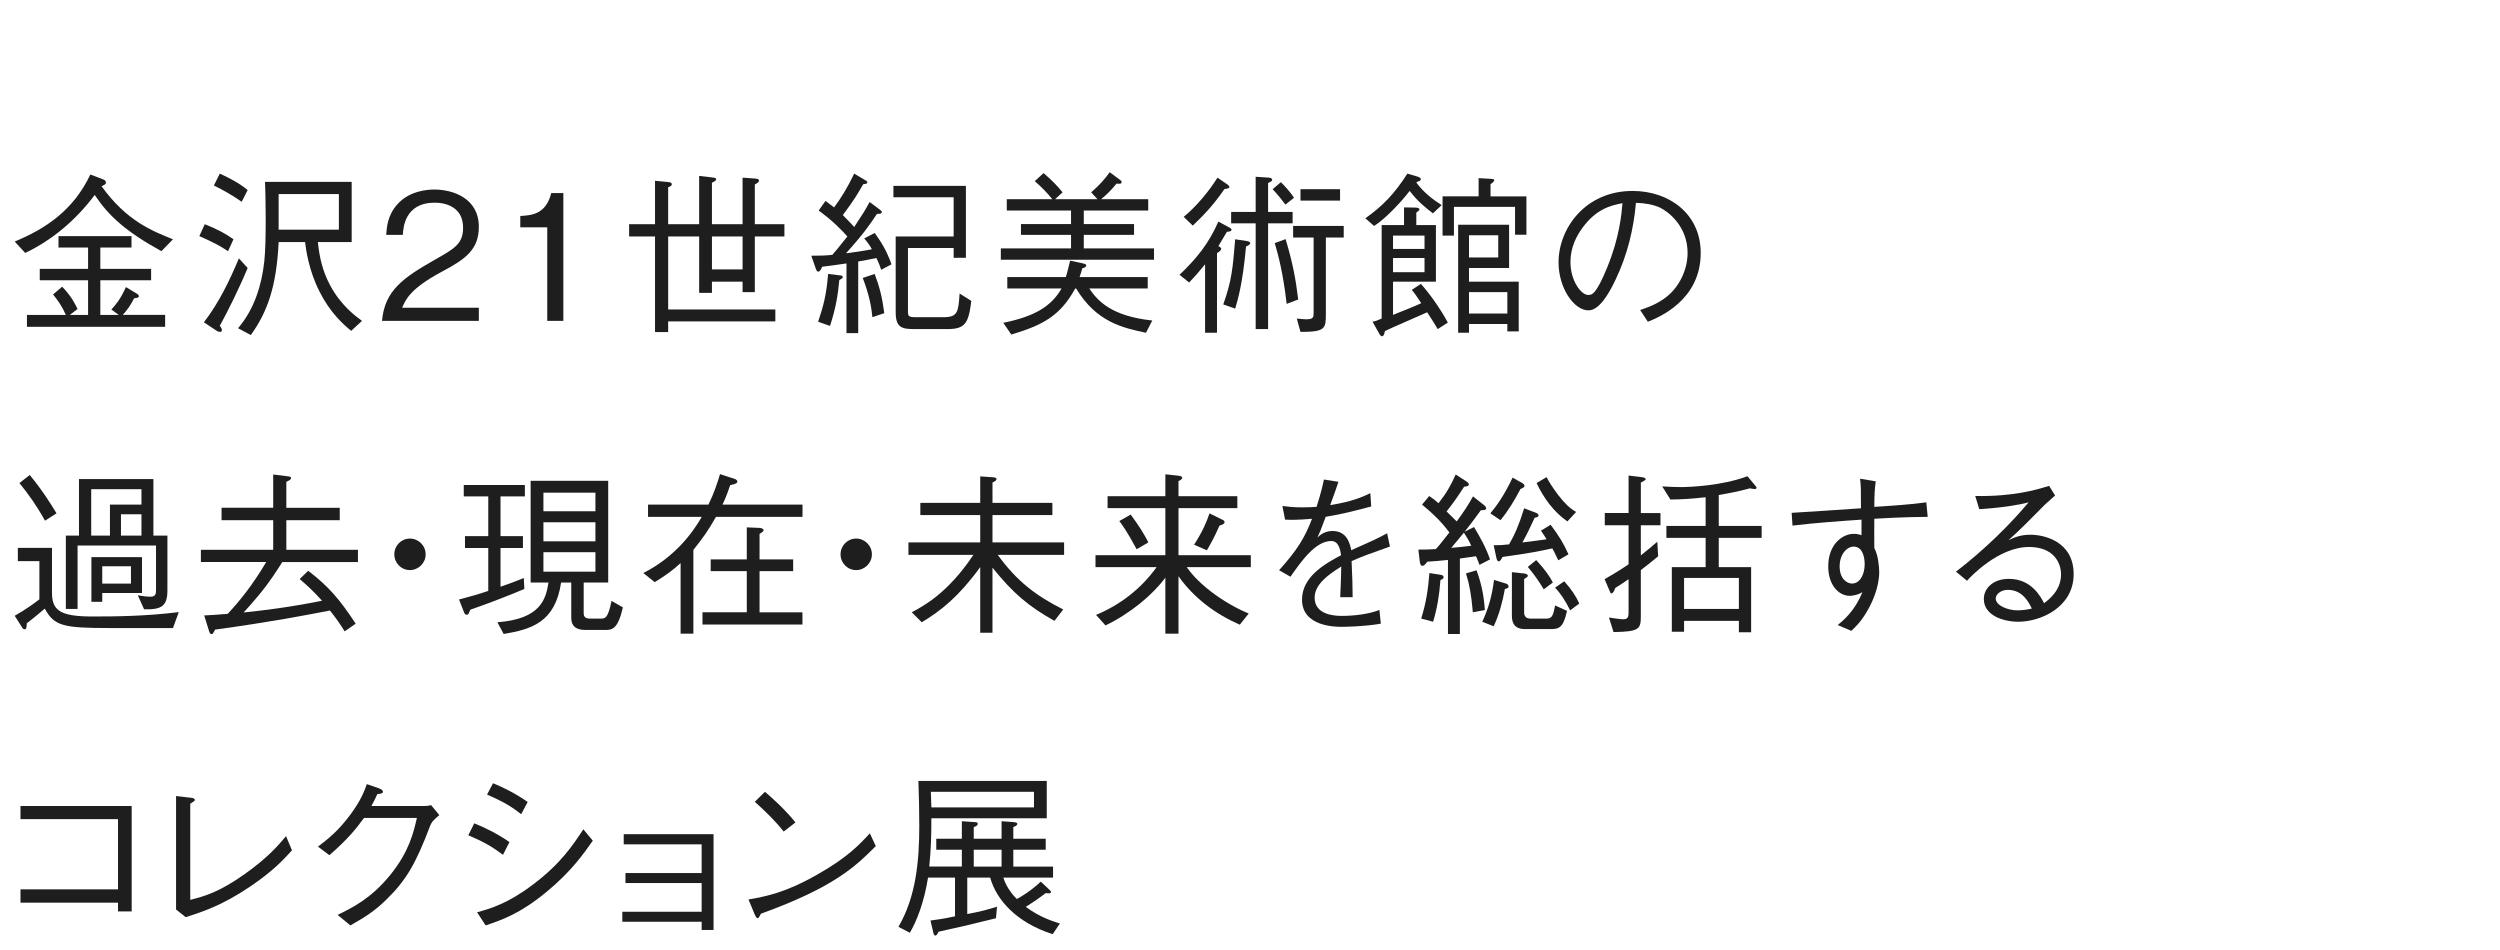 <?xml version="1.0" encoding="UTF-8"?>
<svg id="_レイヤー_2" data-name="レイヤー_2" xmlns="http://www.w3.org/2000/svg" xmlns:xlink="http://www.w3.org/1999/xlink" viewBox="0 0 200 76">
  <defs>
    <style>
      .cls-1 {
        fill: none;
      }

      .cls-2 {
        fill: #1e1e1e;
      }

      .cls-3 {
        clip-path: url(#clippath);
      }
    </style>
    <clipPath id="clippath">
      <rect class="cls-1" x="0" width="200" height="76"/>
    </clipPath>
  </defs>
  <g id="_レイヤー_2-2" data-name="レイヤー_2">
    <g class="cls-3">
      <g>
        <path class="cls-2" d="M12.914,20.094c-2.844-1.568-4.216-2.815-5.337-4.496-1.471,1.961-3.348,3.586-5.561,4.637l-.84-.911c2.395-.994,4.678-2.451,6.051-5.364l1.064.406c.126.042.182.168.182.237,0,.141-.126.196-.35.295,1.989,2.759,4.02,3.571,5.715,4.244l-.925.952ZM2.156,26.146v-.953h3.11c-.28-.63-.518-1.008-1.022-1.639l.728-.616c.406.42.784.854,1.233,1.779l-.616.476h1.457v-2.773h-3.866v-.91h3.866v-1.709h-2.367v-.91h5.841v.91h-2.493v1.709h4.062v.91h-4.062v2.773h1.471l-.588-.434c.364-.393.728-.827,1.163-1.793l.812.49c.126.069.224.14.224.238,0,.126-.154.14-.378.168-.308.602-.546.924-.91,1.33h3.39v.953H2.156Z"/>
        <path class="cls-2" d="M18.243,20.094c-.672-.448-1.275-.756-2.297-1.204l.434-.953c1.023.406,1.639.742,2.297,1.205l-.434.952ZM17.585,26.062c.07.084.168.237.168.35,0,.099-.07.141-.154.141-.14,0-.28-.099-.322-.126l-.966-.645c1.19-1.541,2.045-3.306,2.801-5.113l.7.771c-.686,1.653-1.639,3.559-2.227,4.623ZM19.336,16.144c-.756-.546-1.723-1.064-2.227-1.303l.476-.952c.784.364,1.555.756,2.227,1.316l-.476.938ZM28.091,26.468c-.644-.532-1.695-1.471-2.535-3.152-.868-1.723-1.079-3.361-1.149-3.95h-2.115c-.168,3.544-.896,5.589-2.227,7.438l-1.022-.547c1.275-1.484,1.891-3.403,2.101-5.351.182-1.597.098-5.729.056-6.359h6.934v4.818h-2.703c.126,1.247.378,2.325.967,3.433.854,1.624,2.059,2.507,2.563,2.871l-.868.799ZM27.11,15.527h-4.819v2.844h4.819v-2.844Z"/>
        <path class="cls-2" d="M30.562,25.669c.21-2.438,1.709-3.46,4.272-4.917,1.527-.868,2.213-1.246,2.213-2.535,0-1.61-1.317-2.003-2.269-2.003-2.409,0-2.521,2.031-2.55,2.577h-1.331c.042-.588.098-1.583.91-2.465.967-1.079,2.437-1.163,2.942-1.163,1.457,0,3.558.673,3.558,2.983,0,1.808-1.051,2.578-2.927,3.572-2.577,1.373-2.928,2.255-3.208,2.899h6.135v1.051h-7.746Z"/>
        <path class="cls-2" d="M43.78,25.669v-7.48h-2.157v-.91c.911-.056,2.045-.126,2.479-1.835h.966v10.226h-1.289Z"/>
        <path class="cls-2" d="M62.026,25.711h-8.573v.854h-1.051v-7.648h-2.073v-.98h2.073v-3.474l1.023.098c.126.015.322.028.322.183,0,.056-.042.154-.294.238v2.955h2.479v-3.866l1.051.126c.21.028.308.043.308.141,0,.084-.042.14-.336.28v3.319h2.451v-3.726l.98.07c.14.014.336.027.336.168,0,.14-.21.237-.336.308v3.18h2.367v.98h-2.367v4.455h-.98v-.841h-2.451v.896h-1.022v-4.511h-2.479v5.842h8.573v.952ZM59.407,18.917h-2.451v2.634h2.451v-2.634Z"/>
        <path class="cls-2" d="M70.492,21.579c-.084-.253-.126-.406-.378-.938-.602.126-.812.168-1.457.279v5.729h-.938v-5.575c-1.051.154-1.163.168-1.947.267-.042.084-.14.392-.322.392-.098,0-.154-.153-.182-.224l-.364-1.051c.812,0,1.163-.014,1.681-.07.336-.378.42-.49,1.205-1.471-.504-.56-1.163-1.246-2.297-2.073l.546-.77c.112.084.588.448.686.518.504-.658,1.079-1.583,1.611-2.703l.869.519c.056.027.182.098.182.182,0,.098-.084.112-.336.154-.448.784-.687,1.204-1.625,2.465.56.561.7.715.91.953.742-1.135.841-1.275,1.233-2.003l.84.63c.042.042.14.112.14.183,0,.14-.238.14-.392.14-.574.868-1.177,1.723-2.479,3.151.56-.069,1.289-.168,2.073-.322-.098-.182-.28-.49-.616-.868l.84-.435c.574.799.967,1.443,1.345,2.508l-.826.435ZM67.145,22.405c-.112,1.177-.252,2.129-.742,3.67l-.953-.336c.448-1.345.658-2.144.799-3.824l.924.112c.056,0,.252.027.252.14,0,.084-.126.154-.28.238ZM69.792,25.375c-.07-.742-.224-1.709-.771-3.138l.952-.322c.378.994.602,1.849.771,3.138l-.952.322ZM75.759,26.327h-2.577c-1.051,0-1.527-.112-1.527-1.373v-6.037h4.637v-3.138h-4.819v-.91h5.799v5.757h-.98v-.784h-3.656v5.015c0,.435.028.519.616.519h2.255c1.135,0,1.163-.477,1.261-1.892l.938.589c-.224,1.821-.504,2.255-1.947,2.255Z"/>
        <path class="cls-2" d="M80.066,20.78v-.91h5.617v-1.079h-4.006v-.868h4.006v-1.079h-5.141v-.91h3.642c-.448-.546-.798-.91-1.401-1.442l.7-.645c.644.546,1.064.98,1.527,1.541l-.603.546h3.39l-.504-.546c.672-.589,1.051-1.009,1.485-1.611l.812.603c.126.084.14.14.14.196,0,.14-.182.14-.406.111-.504.617-.854.939-1.233,1.247h3.768v.91h-5.155v1.079h4.02v.868h-4.02v1.079h5.617v.91h-12.257ZM91.678,26.621c-1.835-.392-3.964-.84-5.589-3.544h-.07c-1.191,2.172-2.563,2.928-5.113,3.685l-.644-.938c2.423-.49,3.81-1.261,4.664-2.746h-4.342v-.91h4.678c.084-.224.084-.266.182-.645.042-.182.098-.406.168-.672l1.036.224c.182.042.252.084.252.154,0,.154-.21.21-.322.238-.056.224-.07.28-.21.7h5.449v.91h-4.678c.686,1.009,1.779,2.214,5.043,2.563l-.504.98Z"/>
        <path class="cls-2" d="M94.36,21.985c1.415-1.345,2.353-2.536,3.11-4.259l.883.477c.112.056.168.112.168.182,0,.126-.196.154-.364.154-.112.183-.588.98-.686,1.148.14.084.224.126.224.21,0,.141-.126.211-.336.351v6.373h-.953v-5.477c-.476.588-.854,1.022-1.275,1.457l-.77-.616ZM94.696,17.349c1.078-.883,2.073-2.129,2.703-3.138l.812.561c.056.056.14.111.14.182,0,.112-.154.14-.392.168-.868,1.247-1.541,1.976-2.535,2.928l-.728-.7ZM97.861,24.353c.672-1.892.757-2.83.953-5.211l.938.14c.112.028.266.057.266.168,0,.126-.224.225-.336.267-.266,2.97-.658,4.272-.868,4.973l-.953-.336ZM100.453,17.867h-1.961v-.911h1.961v-2.815l1.051.07c.238.014.266.112.266.168,0,.098-.028.112-.322.266v2.312h1.961v.911h-1.961v8.46h-.994v-8.46ZM102.47,14.575c.336.322.77.812,1.051,1.246l-.686.547c-.196-.267-.616-.799-1.023-1.232l.658-.561ZM102.848,19.127c.574,1.92.812,3.208,1.009,4.833l-.925.351c-.294-2.578-.7-3.992-.952-4.861l.868-.322ZM103.745,25.487c.434.042.574.056.77.056.546,0,.574-.168.574-.49v-6.052h-1.639v-.924h4.048v.924h-1.429v6.08c0,1.218-.028,1.471-2.031,1.471l-.294-1.064ZM104.039,15.136h3.166v.91h-3.166v-.91Z"/>
        <path class="cls-2" d="M109.227,17.461c1.359-.953,2.339-1.962,3.362-3.572l.854.252c.07.028.224.084.224.196,0,.126-.168.168-.308.21-.028.028-.028.042-.042.07.532.729,1.261,1.316,2.017,1.793l-.7.658c-.616-.477-1.177-.91-1.863-1.793-.686.91-2.017,2.297-2.844,2.802l-.7-.616ZM110.53,18.007h1.793v-1.415l.883.015c.098,0,.35.014.35.153,0,.042-.028.07-.252.253v.994h1.569v4.524h-3.432v2.661c.014,0,1.093-.434,1.247-.504.532-.21.742-.309,1.009-.435-.364-.546-.476-.729-.756-1.064l.728-.477c.616.673,1.541,1.934,2.157,3.096l-.812.519c-.224-.392-.378-.63-.84-1.345-.35.154-1.919.841-2.227.98-.378.154-.658.294-1.149.519-.07.28-.112.42-.238.42-.084,0-.168-.098-.238-.238l-.518-.924c.154-.028.224-.042.728-.252v-7.48ZM113.962,18.848h-2.521v1.064h2.521v-1.064ZM113.962,20.641h-2.521v1.134h2.521v-1.134ZM119.271,14.309c.154.015.266.015.266.099,0,.126-.168.237-.294.322v.98h2.871v3.067h-.91v-2.228h-4.889v2.298h-.91v-3.138h2.885v-1.457l.98.056ZM117.52,26.621h-.868v-8.643h4.076v3.46h-3.208v1.093h3.978v3.979h-.91v-.589h-3.068v.7ZM119.859,20.599v-1.779h-2.339v1.779h2.339ZM120.588,23.372h-3.068v1.709h3.068v-1.709Z"/>
        <path class="cls-2" d="M131.211,24.801c.532-.183,1.359-.448,2.143-1.079.952-.756,1.653-2.101,1.653-3.487,0-2.157-1.569-3.32-2.213-3.628-.518-.238-1.205-.364-1.919-.379-.182,2.115-.7,4.202-1.625,6.136-.588,1.246-1.345,2.465-2.171,2.465-1.177,0-2.396-1.807-2.396-3.838,0-2.689,2.115-5.715,5.925-5.715,2.942,0,5.449,1.849,5.449,4.959,0,3.81-3.39,5.168-4.23,5.505l-.616-.938ZM126.603,18.217c-.448.616-.967,1.527-.967,2.745,0,1.499.854,2.634,1.415,2.634.294,0,.63,0,1.541-2.241.967-2.367,1.135-4.244,1.205-5.099-.994.182-2.129.504-3.194,1.961Z"/>
        <path class="cls-2" d="M13.839,50.243h-5.085c-3.698,0-4.427-.168-5.169-1.555-.63.532-.896.756-1.443,1.177-.014.336-.028.476-.182.476-.084,0-.126-.042-.196-.153l-.588-.925c.938-.532,1.513-.967,1.975-1.316v-3.054h-1.723v-1.064h2.731v3.571c0,1.359.546,1.919,3.18,1.919,1.863,0,4.258-.014,6.962-.35l-.462,1.274ZM3.599,41.656c-.672-1.219-1.289-2.073-2.045-3.012l.826-.644c1.051,1.274,1.723,2.381,2.143,3.067l-.924.588ZM11.528,48.744l-.504-1.12c.336.056.687.112,1.009.112.42,0,.448-.225.448-.532v-3.559h-6.275v5.071h-.938v-5.869h1.051v-4.524h5.953v4.524h1.121v4.398c0,1.246-.49,1.54-1.863,1.498ZM11.317,39.136h-4.02v3.712h1.499v-2.479h2.521v-1.232ZM8.18,47.441v.701h-.868v-3.572h4.048v2.871h-3.18ZM10.477,45.299h-2.297v1.387h2.297v-1.387ZM11.317,41.139h-1.639v1.709h1.639v-1.709Z"/>
        <path class="cls-2" d="M22.586,44.962c-.336.519-.953,1.541-1.905,2.676-.35.42-.994,1.163-1.19,1.359,1.527-.154,3.614-.406,6.275-.939-.742-.798-.967-1.022-1.793-1.736l.686-.658c1.639,1.261,2.493,2.255,3.796,4.23l-.883.616c-.308-.505-.7-1.079-1.177-1.667-1.975.378-4.777.924-9.189,1.526-.126.252-.182.364-.28.364-.126,0-.182-.168-.238-.364l-.35-1.135c.378-.014,1.107-.056,1.877-.126.981-1.051,1.989-2.297,3.082-4.146h-5.225v-.98h5.785v-2.367h-4.132v-.994h4.132v-2.661l1.135.14c.196.028.294.042.294.141,0,.098-.084.168-.378.308v2.073h4.272v.994h-4.272v2.367h5.729v.98h-6.051Z"/>
        <path class="cls-2" d="M34.052,44.346c0,.701-.574,1.261-1.26,1.261-.7,0-1.247-.574-1.247-1.261,0-.7.56-1.261,1.247-1.261.672,0,1.26.547,1.26,1.261Z"/>
        <path class="cls-2" d="M40.042,39.71v3.18h1.793v.952h-1.793v3.096c.742-.252,1.219-.435,1.863-.7l.042.882c-1.751.729-3.026,1.205-4.314,1.653-.028.042-.112.238-.126.28-.056.126-.112.126-.154.126-.154,0-.196-.098-.252-.252l-.378-.967c1.079-.28,1.583-.435,2.339-.687v-3.432h-1.863v-.952h1.863v-3.18h-1.961v-.911h4.889v.911h-1.947ZM48.348,50.397h-1.513c-1.093,0-1.135-.673-1.135-.995v-2.801h-.812c-.476,3.207-2.381,3.739-4.594,4.118l-.504-.938c3.516-.267,3.88-1.892,4.09-3.18h-1.429v-8.139h6.205v8.139h-1.961v2.451c0,.266.112.435.504.435h.883c.308,0,.56,0,.84-1.415l.911.519c-.42,1.807-.883,1.807-1.485,1.807ZM47.634,39.415h-4.16v1.485h4.16v-1.485ZM47.634,41.782h-4.16v1.527h4.16v-1.527ZM47.634,44.178h-4.16v1.555h4.16v-1.555Z"/>
        <path class="cls-2" d="M57.277,41.349c-.645,1.135-1.009,1.639-1.807,2.647v6.695h-1.022v-5.645c-.658.602-1.205.994-2.073,1.526l-.91-.729c2.507-1.274,3.922-3.18,4.678-4.496h-4.3v-.98h4.833c.434-.883.729-1.766.925-2.438l1.191.393c.056.014.196.098.196.195,0,.168-.21.211-.574.295-.294.882-.476,1.261-.616,1.555h6.402v.98h-6.92ZM56.198,49.963v-.98h3.544v-3.292h-2.886v-.938h2.886v-2.563l1.036.042c.224.015.308.127.308.183,0,.084-.084.154-.322.294v2.045h2.689v.938h-2.689v3.292h3.432v.98h-7.998Z"/>
        <path class="cls-2" d="M69.752,44.346c0,.701-.574,1.261-1.261,1.261-.7,0-1.247-.574-1.247-1.261,0-.7.56-1.261,1.247-1.261.672,0,1.261.547,1.261,1.261Z"/>
        <path class="cls-2" d="M79.818,44.388c1.541,2.115,3.026,3.25,5.239,4.371l-.7.91c-2.073-1.163-3.292-2.186-4.959-4.258v5.21h-.98v-5.253c-1.695,2.34-3.152,3.502-4.678,4.413l-.799-.799c.967-.519,2.9-1.541,4.931-4.595h-5.197v-.994h5.743v-2.186h-4.791v-.98h4.791v-2.115l1.051.07c.084.014.252.028.252.141,0,.111-.098.168-.322.279v1.625h4.791v.98h-4.791v2.186h5.729v.994h-5.309Z"/>
        <path class="cls-2" d="M94.938,45.368c.238.337.784,1.079,2.003,2.004.91.686,1.905,1.274,2.956,1.709l-.714.896c-1.947-.854-3.684-2.144-4.903-3.881v4.595h-1.051v-4.482c-.994,1.358-2.802,2.872-4.791,3.824l-.756-.841c1.933-.798,3.628-2.115,4.847-3.824h-4.889v-.952h5.589v-3.768h-4.623v-.953h4.623v-1.751l1.037.112c.252.028.308.098.308.168,0,.112-.154.196-.294.267v1.204h4.707v.953h-4.707v3.768h5.785v.952h-5.127ZM90.932,43.939c-.799-1.484-1.177-1.975-1.387-2.255l.91-.519c.686.925,1.079,1.569,1.415,2.228l-.938.546ZM97.558,42.049c-.406.952-.812,1.639-1.009,1.975l-1.022-.448c.672-1.05.994-1.793,1.233-2.507l1.022.504c.07.028.182.084.182.196,0,.126-.126.196-.406.28Z"/>
        <path class="cls-2" d="M110.466,49.894c-1.359.237-2.885.252-3.138.252-.448,0-3.166,0-3.166-2.172,0-1.82,1.779-2.843,3.124-3.558-.056-.378-.168-1.135-.784-1.135-1.261,0-2.395,1.611-3.264,2.857l-.911-.518c1.429-1.598,2.045-2.563,2.634-4.118-1.219.111-1.765.084-2.157.069l-.21-1.093c.434.057.854.112,1.625.112.532,0,.826-.027,1.106-.042.35-1.106.476-1.639.588-2.185l1.163.182c-.154.49-.308.883-.658,1.863,1.793-.28,2.647-.687,3.208-.953l.07,1.065c-1.779.476-2.591.644-3.642.826-.392,1.078-.49,1.288-.658,1.652.182-.168.56-.518,1.205-.518,1.19,0,1.401,1.064,1.499,1.54,1.765-.784,2.073-.924,2.871-1.358l.224,1.064c-1.779.631-2.143.757-3.068,1.163.07,1.442.07,1.793.084,2.886h-.995c0-.127.028-.659.042-.995.028-.574.028-.952.042-1.457-1.079.673-2.129,1.443-2.129,2.494,0,1.345,1.541,1.456,2.143,1.456.966,0,2.157-.126,3.04-.476l.112,1.093Z"/>
        <path class="cls-2" d="M118.359,45.187c-.196-.504-.224-.588-.28-.687-.294.042-.756.112-1.289.183v6.037h-.953v-5.926c-.532.057-1.121.112-1.653.141-.182.28-.336.336-.406.336s-.168-.098-.196-.336l-.112-.967c.588,0,.994-.014,1.401-.042.168-.182.266-.28,1.079-1.331-.644-.854-1.247-1.456-2.185-2.227l.574-.687c.224.14.504.364.742.574.602-.757.994-1.429,1.373-2.297l.911.588c.056.042.14.112.14.21,0,.126-.112.141-.378.183-.504.784-.868,1.303-1.401,1.975.63.631.7.687.812.799.574-.784.925-1.317,1.303-2.003l.882.7c.084.056.168.168.168.252,0,.14-.182.154-.42.154-.56.771-.924,1.246-1.302,1.723l.756-.378c.49.826.967,1.667,1.275,2.591l-.84.435ZM115.235,46.405c-.084,1.135-.252,2.255-.588,3.334l-.952-.252c.378-1.219.546-2.228.658-3.643l.911.141c.196.027.224.14.224.195,0,.112-.098.154-.252.225ZM117.112,42.609c-.098.112-.574.714-1.009,1.219.42-.028,1.149-.112,1.597-.168-.21-.448-.28-.561-.588-1.051ZM117.827,48.982c-.126-1.429-.266-2.199-.546-3.109l.84-.252c.49,1.303.602,2.339.672,3.18l-.967.182ZM120.39,47.119c-.182,1.009-.448,2.031-.896,2.984l-.91-.364c.49-1.079.77-2.018.938-3.348l.952.294c.084.027.21.084.21.224,0,.141-.112.168-.294.21ZM121.637,39.121c-.462.883-.967,1.723-1.597,2.493l-.812-.546c.504-.603,1.093-1.415,1.779-2.857l.757.42c.07.042.196.126.196.238s-.126.168-.322.252ZM124.662,44.822c-.28-.588-.35-.729-.476-.952-.925.21-1.863.392-3.992.687-.028.069-.154.35-.294.35-.126,0-.168-.182-.196-.308l-.21-.98c.49,0,.77-.015,1.233-.07.434-.742.784-1.527,1.205-2.886l.953.364c.182.07.196.168.196.21,0,.112-.112.14-.308.183-.42.91-.616,1.316-.981,1.975,1.051-.126,1.443-.182,1.933-.252-.126-.21-.154-.252-.448-.687l.771-.477c.672.883,1.064,1.541,1.429,2.367l-.812.477ZM124.018,50.327h-2.045c-.714,0-1.022-.378-1.022-1.051v-3.502l.952.099c.07.014.322.042.322.182,0,.084-.028.099-.294.267v2.661c0,.351.182.505.518.505h1.275c.476,0,.532-.309.687-1.051l.952.434c-.308,1.373-.644,1.457-1.345,1.457ZM123.5,47.147c-.364-.603-.686-1.093-1.275-1.793l.672-.546c.714.771,1.093,1.316,1.331,1.793l-.729.546ZM125.391,41.713c-1.093-.757-1.891-1.863-2.465-3.068l.798-.476c.168.322.448.798.953,1.457.49.644.938,1.064,1.415,1.33l-.7.757ZM125.615,48.828c-.434-.854-.771-1.345-1.205-1.82l.728-.505c.63.701.938,1.205,1.205,1.779l-.728.546Z"/>
        <path class="cls-2" d="M131.266,42.021v2.409c.532-.42.868-.7,1.317-1.092l.07,1.162c-.42.351-.841.7-1.387,1.106v3.643c0,1.05-.056,1.288-2.185,1.316l-.364-1.163c.294.042.896.141,1.163.141.392,0,.406-.28.406-.574v-2.634c-.406.28-.616.42-1.064.7-.07.183-.154.435-.308.435-.07,0-.098-.07-.126-.154l-.42-.98c.63-.364,1.149-.672,1.919-1.19v-3.124h-1.905v-.98h1.905v-2.997l1.051.126c.28.027.322.14.322.168,0,.07-.252.196-.392.266v2.438h1.569v.98h-1.569ZM137.5,43.029v2.339h2.591v5.211h-.98v-.91h-4.385v.868h-.98v-5.169h2.704v-2.339h-3.138v-.952h3.138v-2.298c-1.149.126-1.751.168-2.816.183l-.658-1.051c.518.028.967.056,1.471.056.714,0,3.278-.098,5.351-.868l.616.742c.014.015.112.126.112.183,0,.069-.084.098-.14.098-.098,0-.168-.014-.392-.056-.967.266-1.681.392-2.493.532v2.479h3.432v.952h-3.432ZM139.11,46.237h-4.385v2.479h4.385v-2.479Z"/>
        <path class="cls-2" d="M150.057,38.505c-.07.561-.112,1.051-.112,2.045,1.513-.098,2.984-.196,4.16-.364l.112,1.163c-1.919.014-3.376.098-4.272.154-.014.364,0,2.003,0,2.339.294.532.392,1.457.392,1.919,0,1.289-.616,2.619-1.177,3.474-.364.561-.616.812-1.051,1.233l-1.093-.463c.448-.364,1.387-1.148,1.975-2.633-.476.294-.994.294-1.009.294-.882,0-1.723-.854-1.723-2.354,0-1.807,1.177-2.605,2.031-2.605.294,0,.476.057.63.112v-1.247c-1.499.099-3.824.267-5.519.477l-.07-1.022c1.541-.084,4.006-.267,5.547-.364,0-1.331,0-1.821-.07-2.367l1.247.21ZM147.171,45.312c0,.98.574,1.373.994,1.373.574,0,1.009-.645,1.009-1.555,0-.463-.126-1.401-.882-1.401-.532,0-1.121.603-1.121,1.583Z"/>
        <path class="cls-2" d="M158.02,39.682c3.082.042,4.804-.477,5.911-.812l.476.771c-.126.112-.687.603-.784.7-1.275,1.289-2.017,2.045-2.942,2.872.462-.211.938-.435,1.765-.435,1.037,0,3.446.504,3.446,3.151,0,2.662-2.647,3.811-4.426,3.811-1.205,0-2.76-.505-2.76-1.821,0-.841.729-1.61,2.003-1.61,1.807,0,2.549,1.429,2.815,1.946.378-.28,1.359-1.022,1.359-2.297,0-.952-.603-2.199-2.563-2.199-2.465,0-4.735,2.438-4.959,2.703l-.883-.729c2.423-1.862,4.413-3.88,5.813-5.547-.77.21-2.255.448-3.95.547l-.322-1.051ZM160.626,47.189c-.588,0-.967.378-.967.687,0,.588,1.009.952,1.723.952.392,0,.784-.056,1.163-.14-.21-.448-.714-1.499-1.919-1.499Z"/>
        <path class="cls-2" d="M1.639,72.212v-1.064h7.802v-5.617H1.639v-1.051h8.895v8.433h-1.093v-.7H1.639Z"/>
        <path class="cls-2" d="M14.086,63.682l1.191.14c.182.015.308.07.308.168,0,.085-.042.099-.364.309v7.69c1.149-.294,2.297-.603,4.37-2.073,1.891-1.345,2.689-2.312,3.292-3.025l.476,1.134c-.602.659-1.429,1.598-3.306,2.872-2.255,1.526-3.768,2.017-5.197,2.479l-.771-.616v-9.077Z"/>
        <path class="cls-2" d="M33.984,64.479c.21,0,.294-.014.504-.069l.658.798c-.546.448-.616.589-.728.841-1.149,3.025-1.891,4.343-3.53,5.939-.952.924-1.653,1.358-2.857,2.045l-1.023-.841c1.233-.602,2.704-1.33,4.244-3.235,1.471-1.835,1.821-3.32,2.101-4.524h-4.23c-.616.84-1.261,1.667-2.773,2.983l-.911-.687c.771-.588,1.611-1.232,2.605-2.577.854-1.163,1.107-1.877,1.303-2.423l1.009.35c.266.099.28.238.28.267,0,.126-.182.153-.448.182-.14.309-.28.603-.476.952h4.272Z"/>
        <path class="cls-2" d="M37.942,65.867c.756.294,1.849.826,2.815,1.498l-.518,1.022c-.799-.602-1.457-1.008-2.774-1.568l.476-.952ZM47.425,67.254c-.771,1.092-1.737,2.479-3.712,4.104-2.101,1.737-3.544,2.228-4.861,2.676l-.686-1.051c1.093-.308,2.451-.687,4.482-2.228,2.213-1.666,3.18-3.137,4.02-4.412l.756.911ZM39.44,62.659c.841.336,1.863.854,2.773,1.499l-.518.98c-.616-.49-1.26-.938-2.731-1.569l.476-.91Z"/>
        <path class="cls-2" d="M49.786,73.739v-.799h6.345v-2.297h-6.093v-.799h6.093v-2.297h-6.233v-.812h7.186v7.662h-.952v-.658h-6.345Z"/>
        <path class="cls-2" d="M70.063,67.688c-1.569,1.569-3.278,3.278-9.189,5.407-.014.028-.168.364-.252.364-.112,0-.182-.168-.266-.351l-.476-1.148c1.387-.252,2.914-.519,5.491-1.989,2.438-1.372,3.418-2.438,4.216-3.306l.476,1.022ZM62.695,66.525c-.687-.869-1.485-1.64-2.311-2.382l.812-.798c.434.364,1.625,1.414,2.437,2.451l-.938.729Z"/>
        <path class="cls-2" d="M83.951,71.176c.098.098.126.14.126.182,0,.168-.364.099-.406.084-.35.267-.868.645-1.611,1.106,1.149.854,2.241,1.177,2.731,1.331l-.574.854c-2.872-.91-4.51-2.731-5.001-4.524h-1.835v2.914c1.064-.196,1.667-.364,2.381-.589l-.084.925c-2.059.519-2.815.687-4.594,1.078-.098.238-.196.309-.252.309-.112,0-.154-.168-.168-.238l-.224-.967c.392-.056.938-.111,1.961-.336v-3.096h-2.157c-.322,2.003-.911,3.488-1.457,4.412l-.911-.476c1.415-2.424,1.667-5.295,1.667-8.097,0-1.232-.028-2.241-.07-3.572h10.268v2.984h-9.231c0,1.4-.028,2.451-.168,3.865h2.605v-1.345h-2.045v-.882h2.045v-1.401l1.009.07c.224.014.266.042.266.141,0,.111-.112.182-.322.266v.925h2.227v-1.401l.98.07c.084.014.28.028.28.141,0,.14-.238.224-.322.252v.938h2.592v.882h-2.592v1.345h3.18v.883h-3.978c.28.91.91,1.541,1.079,1.709.378-.196,1.064-.603,1.919-1.387l.687.645ZM82.718,64.592v-1.246h-8.25c0,.195.042,1.064.042,1.246h8.208ZM80.127,67.981h-2.227v1.345h2.227v-1.345Z"/>
      </g>
    </g>
  </g>
</svg>
